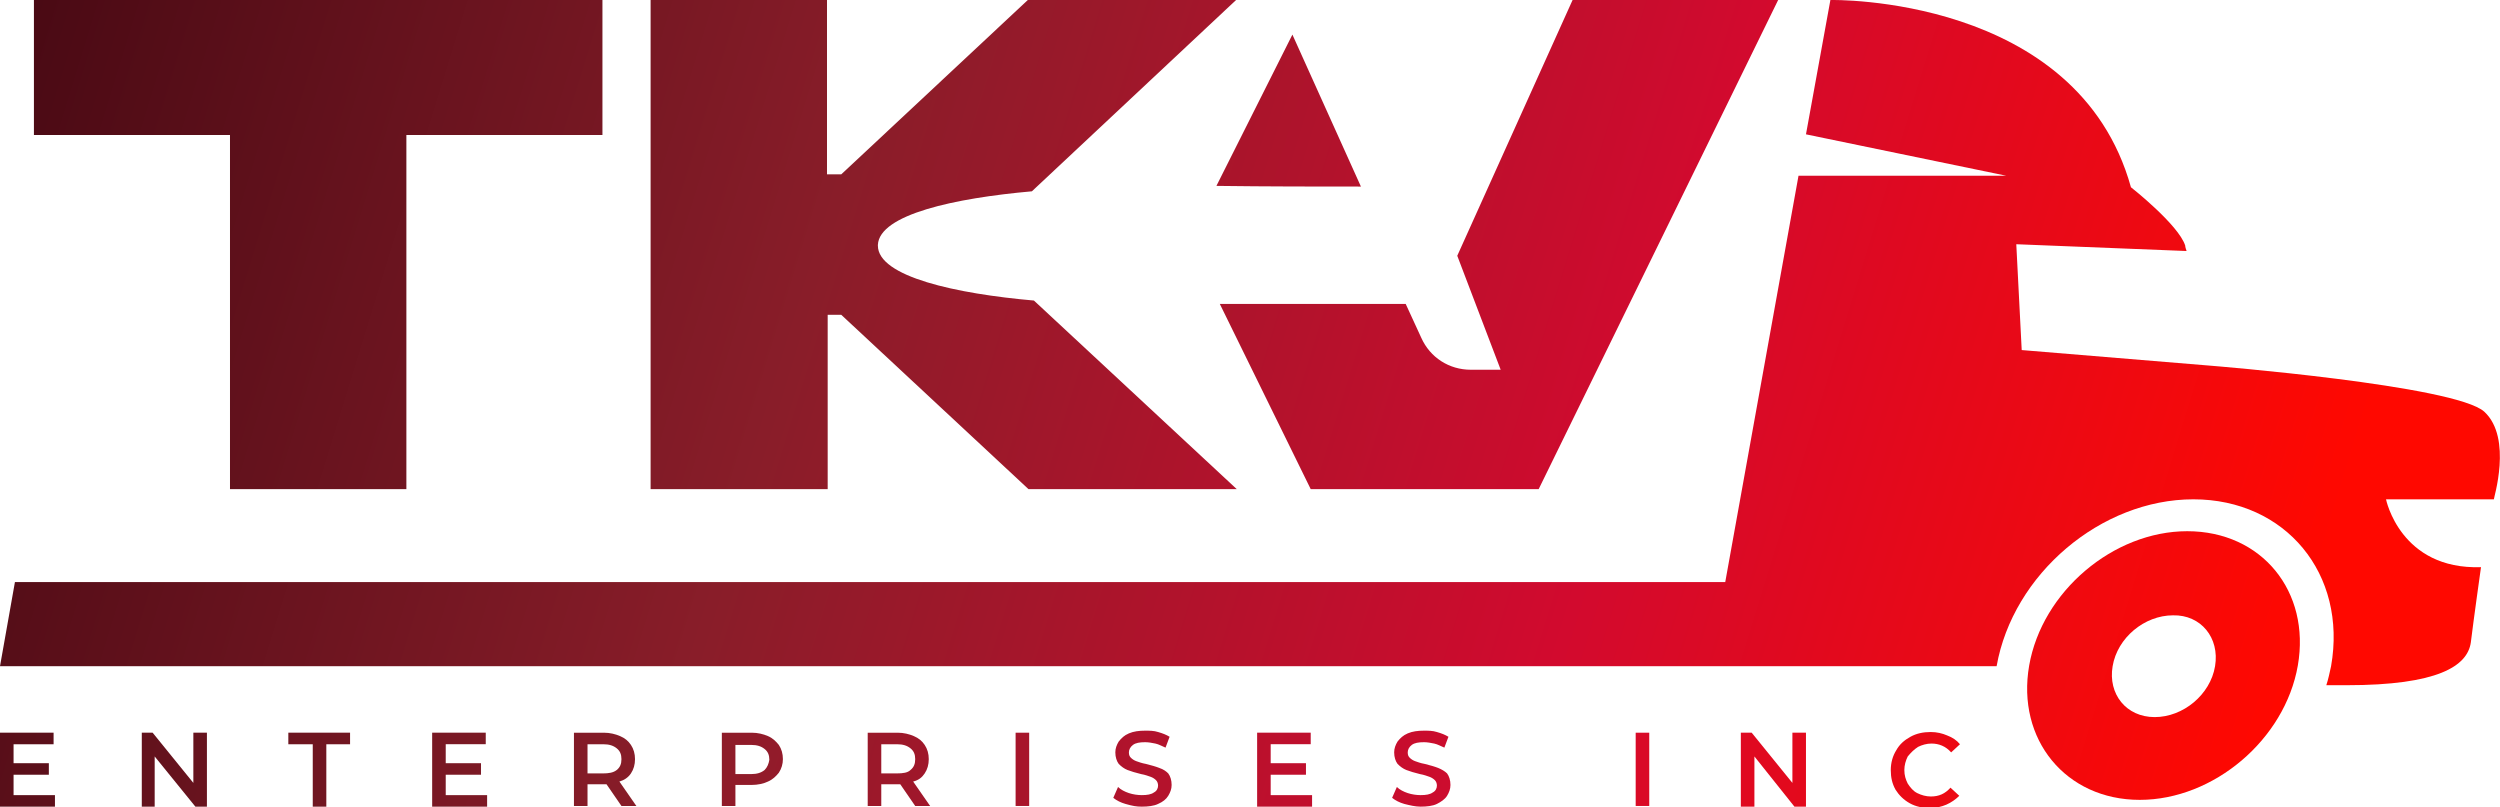 <?xml version="1.0" encoding="UTF-8"?> <svg xmlns="http://www.w3.org/2000/svg" xml:space="preserve" viewBox="0 0 368.5 119"><linearGradient id="a" x1=".168" x2="331.502" y1="17.196" y2="119.196" gradientUnits="userSpaceOnUse"><stop offset="0" style="stop-color:#4a0a14"></stop><stop offset=".35" style="stop-color:#891d29"></stop><stop offset=".7" style="stop-color:#d20a2e"></stop><stop offset="1" style="stop-color:#ff0800"></stop></linearGradient><path d="M33.9 72.1h26V19.9h28.9V0H5v19.9h28.9z" style="fill:url(#a)"></path><linearGradient id="b" x1="6.896" x2="338.229" y1="-4.657" y2="97.343" gradientUnits="userSpaceOnUse"><stop offset="0" style="stop-color:#4a0a14"></stop><stop offset=".35" style="stop-color:#891d29"></stop><stop offset=".7" style="stop-color:#d20a2e"></stop><stop offset="1" style="stop-color:#ff0800"></stop></linearGradient><path d="M121.9 46.4h2.1l27.6 25.7h30.7l-29.9-27.8c-11.4-1-23-3.5-23-8.1v-.1c.2-4.5 11.4-6.9 22.7-7.9L182.2 0h-30.7L124 25.7h-2.1V0h-26v72.1H122V46.4z" style="fill:url(#b)"></path><linearGradient id="c" x1="14.564" x2="345.898" y1="-29.567" y2="72.433" gradientUnits="userSpaceOnUse"><stop offset="0" style="stop-color:#4a0a14"></stop><stop offset=".35" style="stop-color:#891d29"></stop><stop offset=".7" style="stop-color:#d20a2e"></stop><stop offset="1" style="stop-color:#ff0800"></stop></linearGradient><path d="M193.2 72.1h33.6L262.1 0h-30.3l-17 37.7 6.4 16.8h-4.4c-3.2 0-6-1.8-7.3-4.7l-2.3-5h-27.4z" style="fill:url(#c)"></path><linearGradient id="d" x1="16.411" x2="347.744" y1="-35.566" y2="66.434" gradientUnits="userSpaceOnUse"><stop offset="0" style="stop-color:#4a0a14"></stop><stop offset=".35" style="stop-color:#891d29"></stop><stop offset=".7" style="stop-color:#d20a2e"></stop><stop offset="1" style="stop-color:#ff0800"></stop></linearGradient><path d="M200.6 27.5 190.5 5.1l-11.2 22.3c7.4.1 15.3.1 21.3.1" style="fill:url(#d)"></path><linearGradient id="e" x1="-26.57" x2="304.763" y1="104.052" y2="206.052" gradientUnits="userSpaceOnUse"><stop offset="0" style="stop-color:#4a0a14"></stop><stop offset=".35" style="stop-color:#891d29"></stop><stop offset=".7" style="stop-color:#d20a2e"></stop><stop offset="1" style="stop-color:#ff0800"></stop></linearGradient><path d="M2 114.2h5.2v-1.7H2v-2.8h5.9V108H0v10.9h8.1v-1.7H2z" style="fill:url(#e)"></path><linearGradient id="f" x1="-24.691" x2="306.642" y1="97.948" y2="199.948" gradientUnits="userSpaceOnUse"><stop offset="0" style="stop-color:#4a0a14"></stop><stop offset=".35" style="stop-color:#891d29"></stop><stop offset=".7" style="stop-color:#d20a2e"></stop><stop offset="1" style="stop-color:#ff0800"></stop></linearGradient><path d="m28.5 115.4-6-7.4h-1.6v10.9h1.9v-7.4l6 7.4h1.7V108h-2z" style="fill:url(#f)"></path><linearGradient id="g" x1="-22.683" x2="308.651" y1="91.424" y2="193.424" gradientUnits="userSpaceOnUse"><stop offset="0" style="stop-color:#4a0a14"></stop><stop offset=".35" style="stop-color:#891d29"></stop><stop offset=".7" style="stop-color:#d20a2e"></stop><stop offset="1" style="stop-color:#ff0800"></stop></linearGradient><path d="M42.5 109.7h3.6v9.2h2v-9.2h3.5V108h-9.1z" style="fill:url(#g)"></path><linearGradient id="h" x1="-21.059" x2="310.274" y1="86.15" y2="188.15" gradientUnits="userSpaceOnUse"><stop offset="0" style="stop-color:#4a0a14"></stop><stop offset=".35" style="stop-color:#891d29"></stop><stop offset=".7" style="stop-color:#d20a2e"></stop><stop offset="1" style="stop-color:#ff0800"></stop></linearGradient><path d="M65.7 114.2h5.2v-1.7h-5.2v-2.8h5.9V108h-7.9v10.9h8.1v-1.7h-6.1z" style="fill:url(#h)"></path><linearGradient id="i" x1="-19.357" x2="311.976" y1="80.623" y2="182.623" gradientUnits="userSpaceOnUse"><stop offset="0" style="stop-color:#4a0a14"></stop><stop offset=".35" style="stop-color:#891d29"></stop><stop offset=".7" style="stop-color:#d20a2e"></stop><stop offset="1" style="stop-color:#ff0800"></stop></linearGradient><path d="M93 114q.6-.9.6-2.1t-.6-2.1c-.4-.6-.9-1-1.6-1.3s-1.5-.5-2.4-.5h-4.4v10.8h2v-3.2h2.8l2.2 3.2h2.2l-2.5-3.6c.7-.2 1.3-.6 1.7-1.2m-4.1 0h-2.3v-4.3h2.3c.9 0 1.5.2 2 .6s.7.9.7 1.6-.2 1.2-.7 1.6-1.2.5-2 .5" style="fill:url(#i)"></path><linearGradient id="j" x1="-17.471" x2="313.863" y1="74.495" y2="176.494" gradientUnits="userSpaceOnUse"><stop offset="0" style="stop-color:#4a0a14"></stop><stop offset=".35" style="stop-color:#891d29"></stop><stop offset=".7" style="stop-color:#d20a2e"></stop><stop offset="1" style="stop-color:#ff0800"></stop></linearGradient><path d="M113.2 108.5c-.7-.3-1.5-.5-2.4-.5h-4.4v10.8h2v-3.1h2.4c.9 0 1.8-.2 2.4-.5.7-.3 1.2-.8 1.6-1.3.4-.6.6-1.3.6-2q0-1.2-.6-2.1c-.4-.5-.9-1-1.6-1.3m-.5 5c-.5.4-1.1.6-2 .6h-2.3v-4.3h2.3c.9 0 1.5.2 2 .6s.7.9.7 1.6c-.1.6-.3 1.1-.7 1.5" style="fill:url(#j)"></path><linearGradient id="k" x1="-15.604" x2="315.729" y1="68.432" y2="170.432" gradientUnits="userSpaceOnUse"><stop offset="0" style="stop-color:#4a0a14"></stop><stop offset=".35" style="stop-color:#891d29"></stop><stop offset=".7" style="stop-color:#d20a2e"></stop><stop offset="1" style="stop-color:#ff0800"></stop></linearGradient><path d="M136.3 114q.6-.9.6-2.1t-.6-2.1c-.4-.6-.9-1-1.6-1.3s-1.5-.5-2.4-.5h-4.4v10.8h2v-3.2h2.8l2.2 3.2h2.2l-2.5-3.6c.8-.2 1.3-.6 1.7-1.2m-4.1 0h-2.3v-4.3h2.3c.9 0 1.5.2 2 .6s.7.9.7 1.6-.2 1.2-.7 1.6c-.4.4-1.1.5-2 .5" style="fill:url(#k)"></path><linearGradient id="l" x1="-13.869" x2="317.464" y1="62.795" y2="164.795" gradientUnits="userSpaceOnUse"><stop offset="0" style="stop-color:#4a0a14"></stop><stop offset=".35" style="stop-color:#891d29"></stop><stop offset=".7" style="stop-color:#d20a2e"></stop><stop offset="1" style="stop-color:#ff0800"></stop></linearGradient><path d="M149.7 108h2v10.8h-2z" style="fill:url(#l)"></path><linearGradient id="m" x1="-12.321" x2="319.013" y1="57.764" y2="159.764" gradientUnits="userSpaceOnUse"><stop offset="0" style="stop-color:#4a0a14"></stop><stop offset=".35" style="stop-color:#891d29"></stop><stop offset=".7" style="stop-color:#d20a2e"></stop><stop offset="1" style="stop-color:#ff0800"></stop></linearGradient><path d="M170.9 113.2c-.5-.2-1.2-.4-2-.6-.6-.1-1.1-.3-1.4-.4s-.6-.3-.8-.5-.3-.4-.3-.8.2-.8.6-1.1 1-.4 1.8-.4c.5 0 1 .1 1.5.2s1 .4 1.5.6l.6-1.6c-.5-.3-1-.5-1.7-.7-.6-.2-1.3-.2-1.9-.2-.9 0-1.7.1-2.4.4s-1.1.7-1.5 1.2c-.3.5-.5 1-.5 1.6 0 .7.2 1.3.5 1.7.4.4.8.7 1.3.9s1.2.4 2 .6c.6.1 1.1.3 1.4.4s.6.3.8.5.3.5.3.8c0 .4-.2.8-.6 1-.4.3-1 .4-1.8.4-.6 0-1.3-.1-1.9-.3s-1.2-.5-1.6-.9l-.7 1.6q.75.6 1.8.9c1.05.3 1.6.4 2.4.4.9 0 1.8-.1 2.4-.4q1.05-.45 1.5-1.2c.3-.5.5-1 .5-1.6 0-.7-.2-1.3-.5-1.7-.3-.3-.7-.6-1.3-.8" style="fill:url(#m)"></path><linearGradient id="n" x1="-10.529" x2="320.805" y1="51.944" y2="153.944" gradientUnits="userSpaceOnUse"><stop offset="0" style="stop-color:#4a0a14"></stop><stop offset=".35" style="stop-color:#891d29"></stop><stop offset=".7" style="stop-color:#d20a2e"></stop><stop offset="1" style="stop-color:#ff0800"></stop></linearGradient><path d="M187.3 114.2h5.2v-1.7h-5.2v-2.8h5.9V108h-7.9v10.9h8.1v-1.7h-6.1z" style="fill:url(#n)"></path><linearGradient id="o" x1="-8.765" x2="322.568" y1="46.216" y2="148.216" gradientUnits="userSpaceOnUse"><stop offset="0" style="stop-color:#4a0a14"></stop><stop offset=".35" style="stop-color:#891d29"></stop><stop offset=".7" style="stop-color:#d20a2e"></stop><stop offset="1" style="stop-color:#ff0800"></stop></linearGradient><path d="M212 113.2c-.5-.2-1.2-.4-2-.6-.6-.1-1.1-.3-1.4-.4s-.6-.3-.8-.5-.3-.4-.3-.8.2-.8.6-1.1 1-.4 1.8-.4c.5 0 1 .1 1.5.2s1 .4 1.5.6l.6-1.6c-.5-.3-1-.5-1.7-.7-.6-.2-1.3-.2-1.9-.2-.9 0-1.7.1-2.4.4s-1.1.7-1.5 1.2c-.3.5-.5 1-.5 1.6 0 .7.2 1.3.5 1.7.4.4.8.7 1.3.9s1.2.4 2 .6c.6.1 1.1.3 1.4.4s.6.3.8.5.3.5.3.8c0 .4-.2.8-.6 1-.4.3-1 .4-1.8.4-.6 0-1.3-.1-1.9-.3s-1.2-.5-1.6-.9l-.7 1.6q.75.6 1.8.9c.8.2 1.6.4 2.4.4.9 0 1.8-.1 2.4-.4s1.2-.7 1.5-1.2.5-1 .5-1.6c0-.7-.2-1.3-.5-1.7-.3-.3-.8-.6-1.3-.8" style="fill:url(#o)"></path><linearGradient id="p" x1="-5.95" x2="325.383" y1="37.072" y2="139.072" gradientUnits="userSpaceOnUse"><stop offset="0" style="stop-color:#4a0a14"></stop><stop offset=".35" style="stop-color:#891d29"></stop><stop offset=".7" style="stop-color:#d20a2e"></stop><stop offset="1" style="stop-color:#ff0800"></stop></linearGradient><path d="M241.1 108h2v10.8h-2z" style="fill:url(#p)"></path><linearGradient id="q" x1="-4.286" x2="327.048" y1="31.665" y2="133.665" gradientUnits="userSpaceOnUse"><stop offset="0" style="stop-color:#4a0a14"></stop><stop offset=".35" style="stop-color:#891d29"></stop><stop offset=".7" style="stop-color:#d20a2e"></stop><stop offset="1" style="stop-color:#ff0800"></stop></linearGradient><path d="m264.2 115.4-6-7.4h-1.6v10.9h2v-7.4l5.9 7.4h1.7V108h-2z" style="fill:url(#q)"></path><linearGradient id="r" x1="-2.275" x2="329.058" y1="25.134" y2="127.134" gradientUnits="userSpaceOnUse"><stop offset="0" style="stop-color:#4a0a14"></stop><stop offset=".35" style="stop-color:#891d29"></stop><stop offset=".7" style="stop-color:#d20a2e"></stop><stop offset="1" style="stop-color:#ff0800"></stop></linearGradient><path d="M282.7 110.1c.6-.3 1.3-.5 2-.5 1.1 0 2.1.4 2.9 1.3l1.3-1.2c-.5-.6-1.1-1-1.9-1.3-.7-.3-1.5-.5-2.4-.5-1.1 0-2.1.2-3 .7s-1.6 1.1-2.1 2c-.5.8-.8 1.8-.8 2.9s.2 2 .7 2.9c.5.8 1.2 1.5 2.1 2s1.9.7 3 .7c.9 0 1.7-.2 2.4-.5s1.4-.8 1.9-1.3l-1.3-1.2c-.8.9-1.7 1.3-2.9 1.3-.7 0-1.4-.2-2-.5s-1-.8-1.4-1.4c-.3-.6-.5-1.2-.5-2 0-.7.2-1.4.5-2 .5-.6.9-1 1.5-1.4" style="fill:url(#r)"></path><linearGradient id="s" x1="4.996" x2="336.329" y1="1.514" y2="103.514" gradientUnits="userSpaceOnUse"><stop offset="0" style="stop-color:#4a0a14"></stop><stop offset=".35" style="stop-color:#891d29"></stop><stop offset=".7" style="stop-color:#d20a2e"></stop><stop offset="1" style="stop-color:#ff0800"></stop></linearGradient><path d="M322.4 78.3c-10.9 0-21.4 8.9-23.3 19.8s5.4 19.8 16.3 19.8 21.4-8.9 23.3-19.8-5.3-19.8-16.3-19.8m4.1 19.9c-.7 4.2-4.7 7.5-8.9 7.5s-6.9-3.4-6.2-7.5c.7-4.2 4.7-7.5 8.9-7.5 4.1-.1 6.9 3.3 6.2 7.5" style="fill:url(#s)"></path><linearGradient id="t" x1="3.254" x2="334.588" y1="7.172" y2="109.172" gradientUnits="userSpaceOnUse"><stop offset="0" style="stop-color:#4a0a14"></stop><stop offset=".35" style="stop-color:#891d29"></stop><stop offset=".7" style="stop-color:#d20a2e"></stop><stop offset="1" style="stop-color:#ff0800"></stop></linearGradient><path d="M366.2 60.7c-4.2-3.9-40.4-6.8-40.4-6.8L298 51.6l-.8-15.6 25.1 1c-.1-.3-.2-.6-.2-.8-1-3.1-8-8.6-8-8.6C306.2-.8 269.8 0 269.8 0l-3.6 19.8 29.5 6.1h-30.6l-10.8 59.9H2.2L0 98.2h294.3c2.4-13.6 15.4-24.6 29-24.6s22.7 11 20.3 24.6c-.2.9-.4 1.9-.7 2.8h3c13.4 0 17.8-2.8 18.3-6.3.4-3.3 1.5-11.1 1.5-11.1-11.9.4-14-10-14-10h15.9c-.1 0 2.8-9-1.4-12.9" style="fill:url(#t)"></path></svg> 